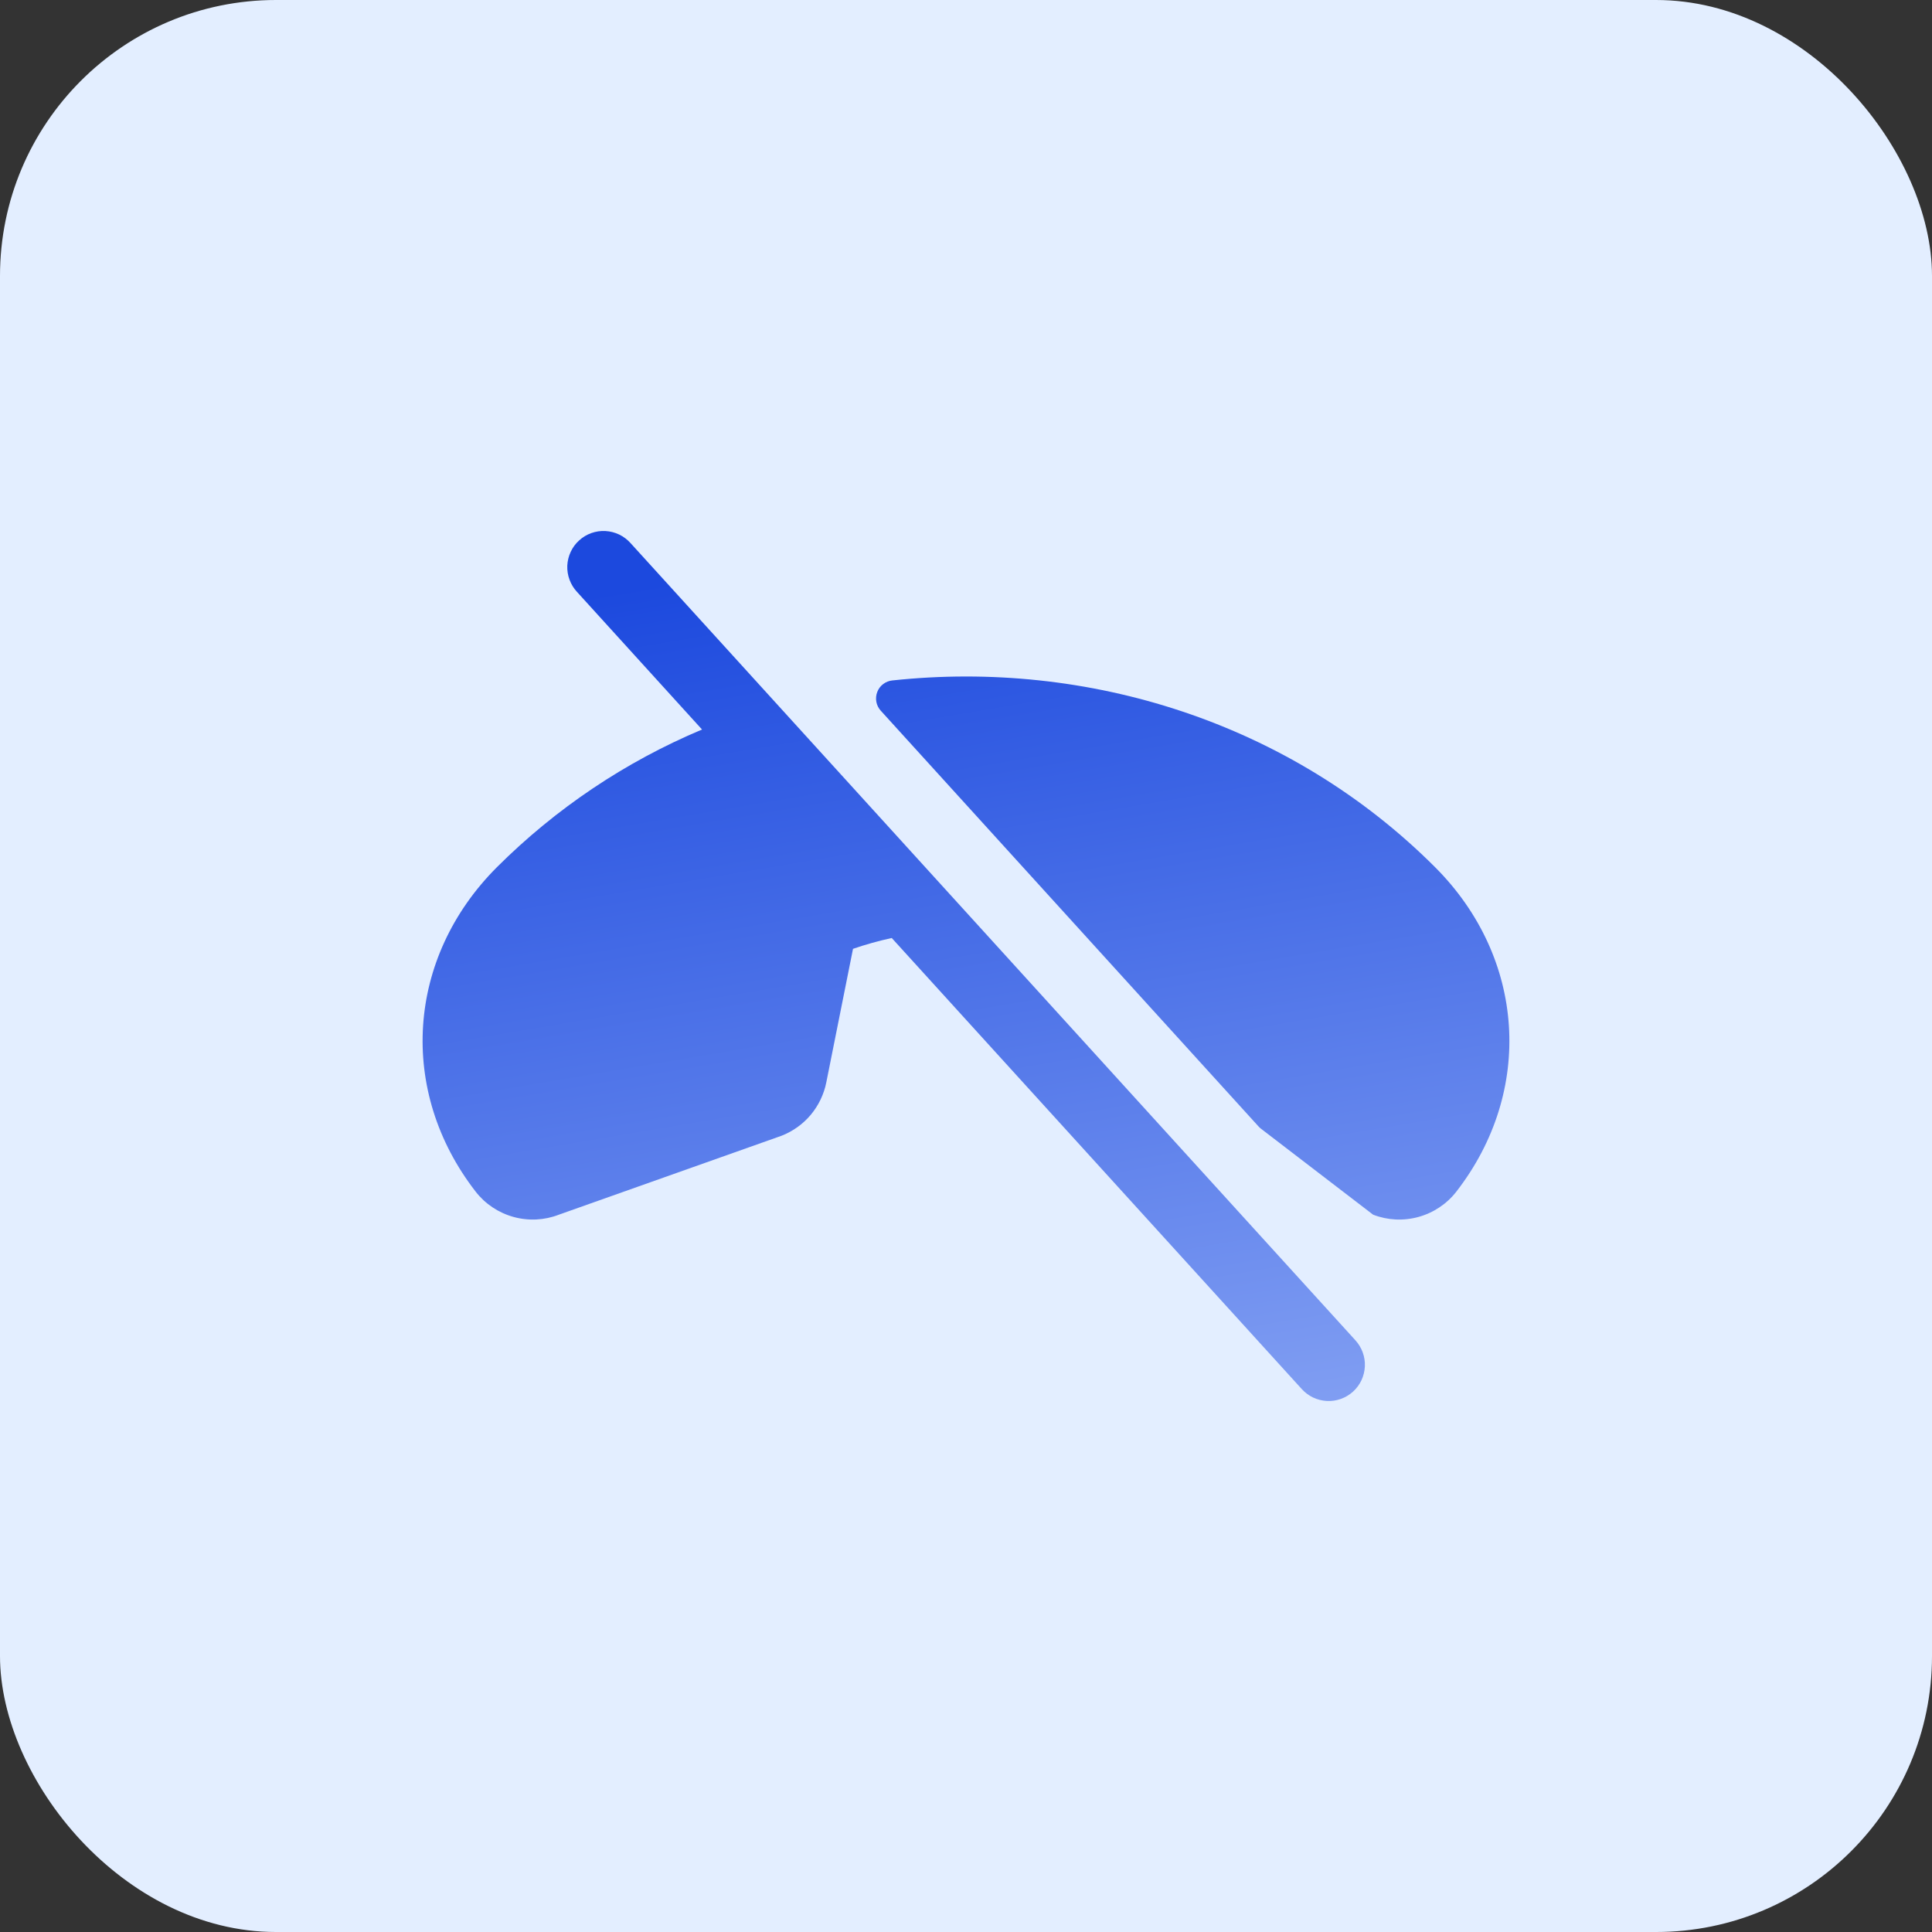 <svg width="35" height="35" viewBox="0 0 35 35" fill="none" xmlns="http://www.w3.org/2000/svg">
<rect x="0" y="0" width="35" height="35" fill="#333333" stroke="none"/>
<rect width="35" height="35" rx="5" fill="#E3EEFF"/>
<path d="M26.382 21.589C26.209 21.811 25.969 21.971 25.697 22.046C25.426 22.121 25.137 22.107 24.875 22.005L22.843 20.447C22.828 20.435 22.813 20.422 22.8 20.407L15.956 12.875C15.915 12.83 15.887 12.775 15.876 12.715C15.865 12.655 15.87 12.593 15.892 12.537C15.913 12.48 15.95 12.43 15.999 12.393C16.047 12.356 16.105 12.333 16.165 12.327C19.693 11.948 23.363 13.075 25.998 15.71C27.637 17.35 27.796 19.767 26.382 21.589ZM11.424 9.84C11.366 9.775 11.296 9.722 11.218 9.684C11.14 9.647 11.055 9.625 10.968 9.62C10.882 9.615 10.795 9.628 10.713 9.657C10.631 9.686 10.556 9.731 10.492 9.79C10.427 9.848 10.375 9.919 10.339 9.997C10.302 10.076 10.281 10.161 10.277 10.248C10.274 10.335 10.287 10.421 10.318 10.503C10.348 10.584 10.393 10.659 10.453 10.723L12.718 13.216C11.33 13.799 10.068 14.646 9.002 15.71C7.362 17.351 7.204 19.767 8.618 21.589C8.791 21.811 9.031 21.971 9.303 22.046C9.574 22.121 9.863 22.107 10.125 22.005L14.145 20.58L14.169 20.571C14.371 20.49 14.551 20.36 14.691 20.192C14.83 20.024 14.926 19.824 14.969 19.61L15.453 17.189C15.683 17.11 15.918 17.044 16.155 16.993L23.579 25.16C23.637 25.225 23.707 25.278 23.785 25.316C23.863 25.353 23.948 25.375 24.035 25.38C24.122 25.385 24.209 25.372 24.29 25.343C24.372 25.314 24.447 25.269 24.512 25.21C24.576 25.152 24.628 25.081 24.665 25.003C24.701 24.924 24.722 24.839 24.726 24.752C24.73 24.665 24.716 24.579 24.686 24.497C24.656 24.416 24.61 24.341 24.551 24.277L11.424 9.84Z" fill="url(#paint0_linear_2159_4787)"/>
<defs>
<linearGradient id="paint0_linear_2159_4787" x1="17.5" y1="9.619" x2="21.99" y2="36.241" gradientUnits="userSpaceOnUse">
<stop stop-color="#1C49DE"/>
<stop offset="1" stop-color="#BED2FF"/>
</linearGradient>
</defs>
</svg>
